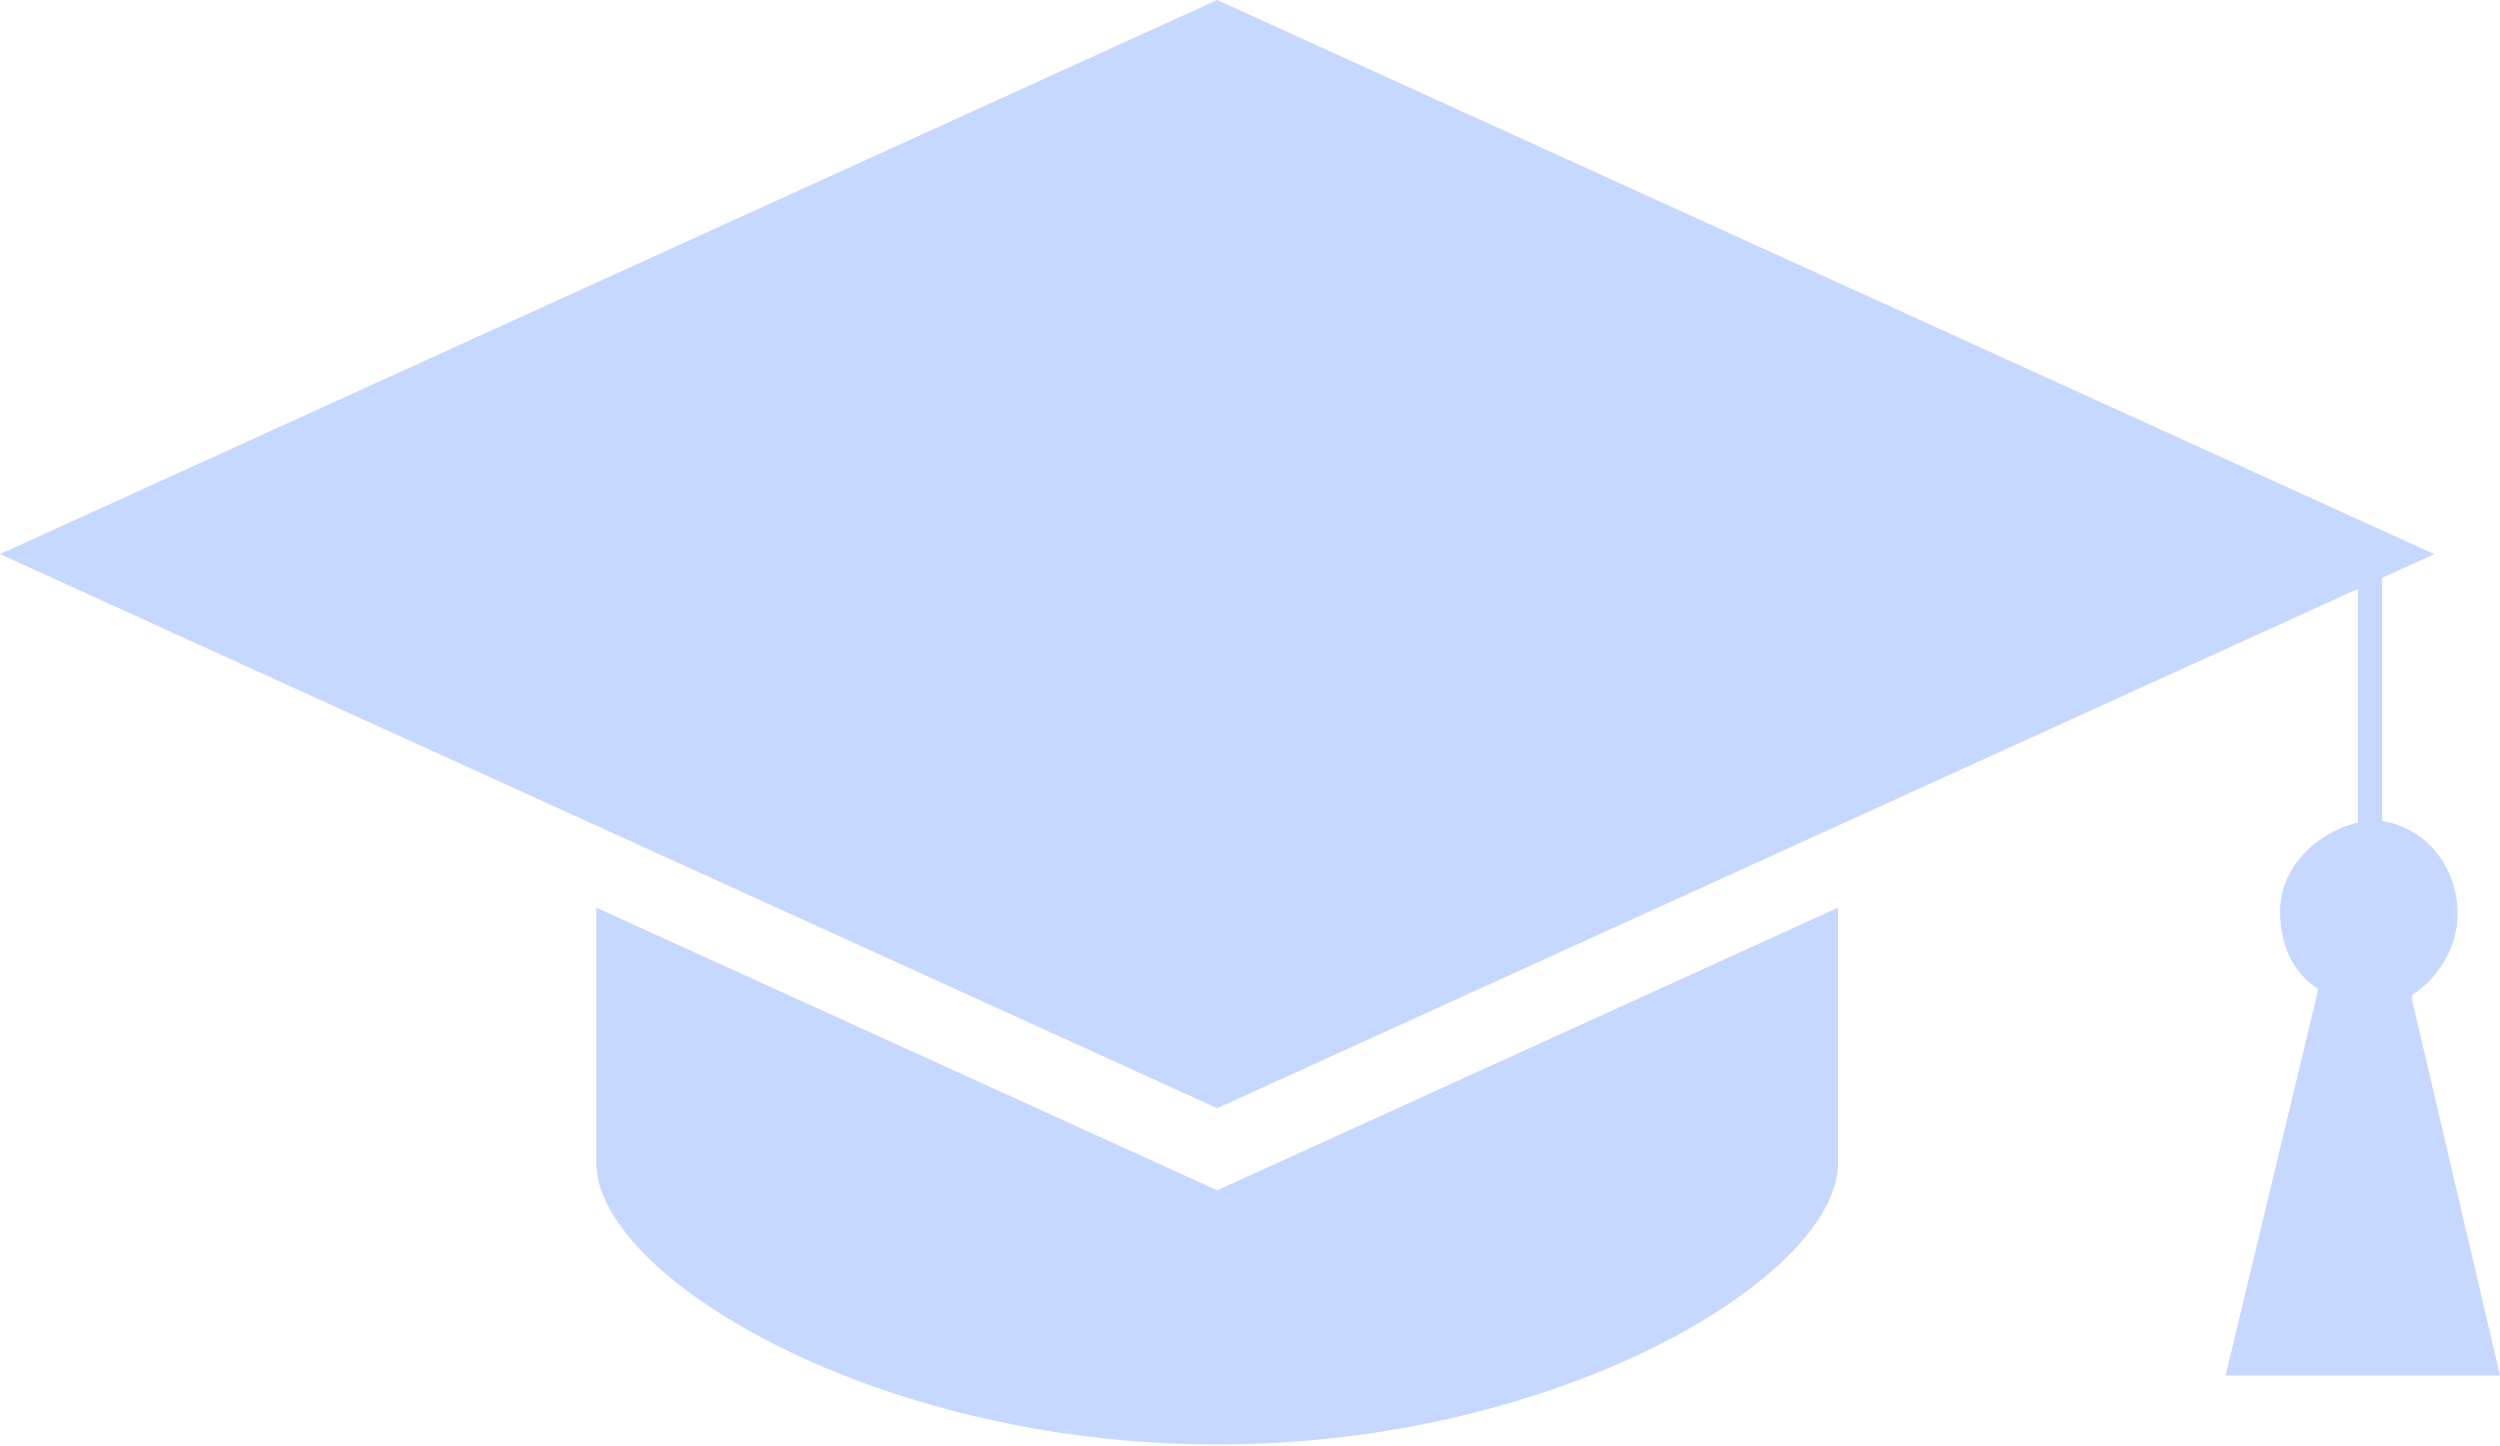 <svg width="83" height="48" viewBox="0 0 83 48" fill="none" xmlns="http://www.w3.org/2000/svg">
<path d="M40.41 39.519L40.068 39.363L19.797 30.134V38.611C19.797 42.37 29.026 47.957 40.41 47.957C51.794 47.957 61.023 42.368 61.023 38.611V30.134L40.41 39.519Z" fill="#C6D8FF"/>
<path d="M40.41 0L0 18.397L40.41 36.793L80.817 18.397L40.41 0Z" fill="#C6D8FF"/>
<path d="M80.089 33.234L80.086 33.033C80.938 32.492 81.592 31.443 81.592 30.353C81.592 28.827 80.598 27.497 79.086 27.258V18.398H78.284V27.307C76.871 27.649 75.698 28.83 75.698 30.254C75.698 31.344 76.111 32.294 76.963 32.835L76.877 33.232L73.888 45.666H78.445H83L80.089 33.234Z" fill="#C6D8FF"/>
</svg>
